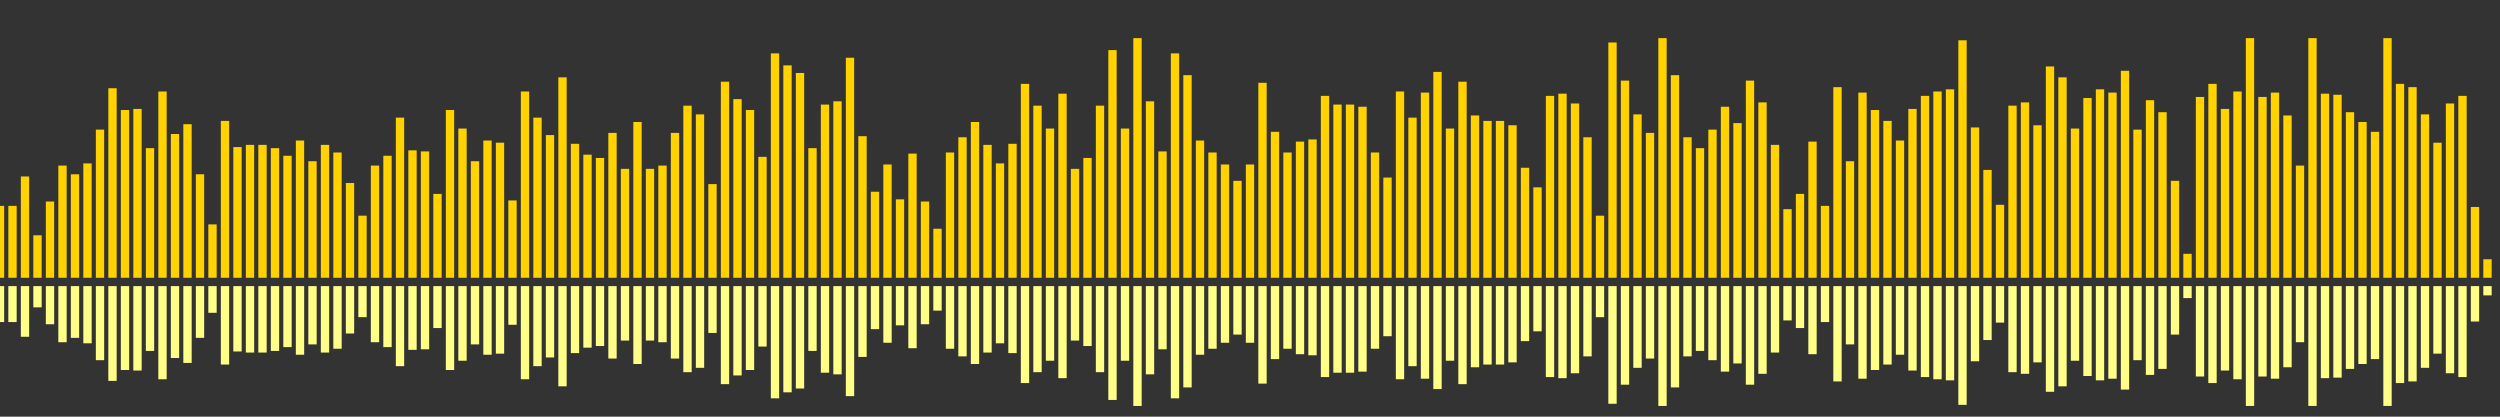 <?xml version="1.0" encoding="UTF-8"?>
<svg version="1.1" width="600" height="100" xmlns="http://www.w3.org/2000/svg">
  <rect width="100%" height="100%" fill="#333333" stroke="none"/>
  <line x1="0" y1="66.667" x2="0" y2="49.412" stroke="#ffd200" stroke-width="2"/>
  <line x1="0" y1="68.667" x2="0" y2="77.294" stroke="#ff8" stroke-width="2"/>
  <line x1="3" y1="66.667" x2="3" y2="49.412" stroke="#ffd200" stroke-width="2"/>
  <line x1="3" y1="68.667" x2="3" y2="77.294" stroke="#ff8" stroke-width="2"/>
  <line x1="6" y1="66.667" x2="6" y2="42.353" stroke="#ffd200" stroke-width="2"/>
  <line x1="6" y1="68.667" x2="6" y2="80.824" stroke="#ff8" stroke-width="2"/>
  <line x1="9" y1="66.667" x2="9" y2="56.471" stroke="#ffd200" stroke-width="2"/>
  <line x1="9" y1="68.667" x2="9" y2="73.765" stroke="#ff8" stroke-width="2"/>
  <line x1="12" y1="66.667" x2="12" y2="48.366" stroke="#ffd200" stroke-width="2"/>
  <line x1="12" y1="68.667" x2="12" y2="77.817" stroke="#ff8" stroke-width="2"/>
  <line x1="15" y1="66.667" x2="15" y2="39.739" stroke="#ffd200" stroke-width="2"/>
  <line x1="15" y1="68.667" x2="15" y2="82.131" stroke="#ff8" stroke-width="2"/>
  <line x1="18" y1="66.667" x2="18" y2="41.83" stroke="#ffd200" stroke-width="2"/>
  <line x1="18" y1="68.667" x2="18" y2="81.085" stroke="#ff8" stroke-width="2"/>
  <line x1="21" y1="66.667" x2="21" y2="39.216" stroke="#ffd200" stroke-width="2"/>
  <line x1="21" y1="68.667" x2="21" y2="82.392" stroke="#ff8" stroke-width="2"/>
  <line x1="24" y1="66.667" x2="24" y2="31.111" stroke="#ffd200" stroke-width="2"/>
  <line x1="24" y1="68.667" x2="24" y2="86.444" stroke="#ff8" stroke-width="2"/>
  <line x1="27" y1="66.667" x2="27" y2="21.176" stroke="#ffd200" stroke-width="2"/>
  <line x1="27" y1="68.667" x2="27" y2="91.412" stroke="#ff8" stroke-width="2"/>
  <line x1="30" y1="66.667" x2="30" y2="26.405" stroke="#ffd200" stroke-width="2"/>
  <line x1="30" y1="68.667" x2="30" y2="88.797" stroke="#ff8" stroke-width="2"/>
  <line x1="33" y1="66.667" x2="33" y2="26.144" stroke="#ffd200" stroke-width="2"/>
  <line x1="33" y1="68.667" x2="33" y2="88.928" stroke="#ff8" stroke-width="2"/>
  <line x1="36" y1="66.667" x2="36" y2="35.556" stroke="#ffd200" stroke-width="2"/>
  <line x1="36" y1="68.667" x2="36" y2="84.222" stroke="#ff8" stroke-width="2"/>
  <line x1="39" y1="66.667" x2="39" y2="21.961" stroke="#ffd200" stroke-width="2"/>
  <line x1="39" y1="68.667" x2="39" y2="91.02" stroke="#ff8" stroke-width="2"/>
  <line x1="42" y1="66.667" x2="42" y2="32.157" stroke="#ffd200" stroke-width="2"/>
  <line x1="42" y1="68.667" x2="42" y2="85.922" stroke="#ff8" stroke-width="2"/>
  <line x1="45" y1="66.667" x2="45" y2="29.804" stroke="#ffd200" stroke-width="2"/>
  <line x1="45" y1="68.667" x2="45" y2="87.098" stroke="#ff8" stroke-width="2"/>
  <line x1="48" y1="66.667" x2="48" y2="41.83" stroke="#ffd200" stroke-width="2"/>
  <line x1="48" y1="68.667" x2="48" y2="81.085" stroke="#ff8" stroke-width="2"/>
  <line x1="51" y1="66.667" x2="51" y2="53.856" stroke="#ffd200" stroke-width="2"/>
  <line x1="51" y1="68.667" x2="51" y2="75.072" stroke="#ff8" stroke-width="2"/>
  <line x1="54" y1="66.667" x2="54" y2="29.02" stroke="#ffd200" stroke-width="2"/>
  <line x1="54" y1="68.667" x2="54" y2="87.49" stroke="#ff8" stroke-width="2"/>
  <line x1="57" y1="66.667" x2="57" y2="35.294" stroke="#ffd200" stroke-width="2"/>
  <line x1="57" y1="68.667" x2="57" y2="84.353" stroke="#ff8" stroke-width="2"/>
  <line x1="60" y1="66.667" x2="60" y2="34.771" stroke="#ffd200" stroke-width="2"/>
  <line x1="60" y1="68.667" x2="60" y2="84.614" stroke="#ff8" stroke-width="2"/>
  <line x1="63" y1="66.667" x2="63" y2="34.771" stroke="#ffd200" stroke-width="2"/>
  <line x1="63" y1="68.667" x2="63" y2="84.614" stroke="#ff8" stroke-width="2"/>
  <line x1="66" y1="66.667" x2="66" y2="35.556" stroke="#ffd200" stroke-width="2"/>
  <line x1="66" y1="68.667" x2="66" y2="84.222" stroke="#ff8" stroke-width="2"/>
  <line x1="69" y1="66.667" x2="69" y2="37.386" stroke="#ffd200" stroke-width="2"/>
  <line x1="69" y1="68.667" x2="69" y2="83.307" stroke="#ff8" stroke-width="2"/>
  <line x1="72" y1="66.667" x2="72" y2="33.725" stroke="#ffd200" stroke-width="2"/>
  <line x1="72" y1="68.667" x2="72" y2="85.137" stroke="#ff8" stroke-width="2"/>
  <line x1="75" y1="66.667" x2="75" y2="38.693" stroke="#ffd200" stroke-width="2"/>
  <line x1="75" y1="68.667" x2="75" y2="82.654" stroke="#ff8" stroke-width="2"/>
  <line x1="78" y1="66.667" x2="78" y2="34.771" stroke="#ffd200" stroke-width="2"/>
  <line x1="78" y1="68.667" x2="78" y2="84.614" stroke="#ff8" stroke-width="2"/>
  <line x1="81" y1="66.667" x2="81" y2="36.601" stroke="#ffd200" stroke-width="2"/>
  <line x1="81" y1="68.667" x2="81" y2="83.699" stroke="#ff8" stroke-width="2"/>
  <line x1="84" y1="66.667" x2="84" y2="43.922" stroke="#ffd200" stroke-width="2"/>
  <line x1="84" y1="68.667" x2="84" y2="80.039" stroke="#ff8" stroke-width="2"/>
  <line x1="87" y1="66.667" x2="87" y2="51.765" stroke="#ffd200" stroke-width="2"/>
  <line x1="87" y1="68.667" x2="87" y2="76.118" stroke="#ff8" stroke-width="2"/>
  <line x1="90" y1="66.667" x2="90" y2="39.739" stroke="#ffd200" stroke-width="2"/>
  <line x1="90" y1="68.667" x2="90" y2="82.131" stroke="#ff8" stroke-width="2"/>
  <line x1="93" y1="66.667" x2="93" y2="37.386" stroke="#ffd200" stroke-width="2"/>
  <line x1="93" y1="68.667" x2="93" y2="83.307" stroke="#ff8" stroke-width="2"/>
  <line x1="96" y1="66.667" x2="96" y2="28.235" stroke="#ffd200" stroke-width="2"/>
  <line x1="96" y1="68.667" x2="96" y2="87.882" stroke="#ff8" stroke-width="2"/>
  <line x1="99" y1="66.667" x2="99" y2="36.078" stroke="#ffd200" stroke-width="2"/>
  <line x1="99" y1="68.667" x2="99" y2="83.961" stroke="#ff8" stroke-width="2"/>
  <line x1="102" y1="66.667" x2="102" y2="36.34" stroke="#ffd200" stroke-width="2"/>
  <line x1="102" y1="68.667" x2="102" y2="83.83" stroke="#ff8" stroke-width="2"/>
  <line x1="105" y1="66.667" x2="105" y2="46.536" stroke="#ffd200" stroke-width="2"/>
  <line x1="105" y1="68.667" x2="105" y2="78.732" stroke="#ff8" stroke-width="2"/>
  <line x1="108" y1="66.667" x2="108" y2="26.405" stroke="#ffd200" stroke-width="2"/>
  <line x1="108" y1="68.667" x2="108" y2="88.797" stroke="#ff8" stroke-width="2"/>
  <line x1="111" y1="66.667" x2="111" y2="30.85" stroke="#ffd200" stroke-width="2"/>
  <line x1="111" y1="68.667" x2="111" y2="86.575" stroke="#ff8" stroke-width="2"/>
  <line x1="114" y1="66.667" x2="114" y2="38.693" stroke="#ffd200" stroke-width="2"/>
  <line x1="114" y1="68.667" x2="114" y2="82.654" stroke="#ff8" stroke-width="2"/>
  <line x1="117" y1="66.667" x2="117" y2="33.725" stroke="#ffd200" stroke-width="2"/>
  <line x1="117" y1="68.667" x2="117" y2="85.137" stroke="#ff8" stroke-width="2"/>
  <line x1="120" y1="66.667" x2="120" y2="34.248" stroke="#ffd200" stroke-width="2"/>
  <line x1="120" y1="68.667" x2="120" y2="84.876" stroke="#ff8" stroke-width="2"/>
  <line x1="123" y1="66.667" x2="123" y2="48.105" stroke="#ffd200" stroke-width="2"/>
  <line x1="123" y1="68.667" x2="123" y2="77.948" stroke="#ff8" stroke-width="2"/>
  <line x1="126" y1="66.667" x2="126" y2="21.961" stroke="#ffd200" stroke-width="2"/>
  <line x1="126" y1="68.667" x2="126" y2="91.02" stroke="#ff8" stroke-width="2"/>
  <line x1="129" y1="66.667" x2="129" y2="28.235" stroke="#ffd200" stroke-width="2"/>
  <line x1="129" y1="68.667" x2="129" y2="87.882" stroke="#ff8" stroke-width="2"/>
  <line x1="132" y1="66.667" x2="132" y2="32.418" stroke="#ffd200" stroke-width="2"/>
  <line x1="132" y1="68.667" x2="132" y2="85.791" stroke="#ff8" stroke-width="2"/>
  <line x1="135" y1="66.667" x2="135" y2="18.562" stroke="#ffd200" stroke-width="2"/>
  <line x1="135" y1="68.667" x2="135" y2="92.719" stroke="#ff8" stroke-width="2"/>
  <line x1="138" y1="66.667" x2="138" y2="34.51" stroke="#ffd200" stroke-width="2"/>
  <line x1="138" y1="68.667" x2="138" y2="84.745" stroke="#ff8" stroke-width="2"/>
  <line x1="141" y1="66.667" x2="141" y2="37.124" stroke="#ffd200" stroke-width="2"/>
  <line x1="141" y1="68.667" x2="141" y2="83.438" stroke="#ff8" stroke-width="2"/>
  <line x1="144" y1="66.667" x2="144" y2="37.908" stroke="#ffd200" stroke-width="2"/>
  <line x1="144" y1="68.667" x2="144" y2="83.046" stroke="#ff8" stroke-width="2"/>
  <line x1="147" y1="66.667" x2="147" y2="31.895" stroke="#ffd200" stroke-width="2"/>
  <line x1="147" y1="68.667" x2="147" y2="86.052" stroke="#ff8" stroke-width="2"/>
  <line x1="150" y1="66.667" x2="150" y2="40.523" stroke="#ffd200" stroke-width="2"/>
  <line x1="150" y1="68.667" x2="150" y2="81.739" stroke="#ff8" stroke-width="2"/>
  <line x1="153" y1="66.667" x2="153" y2="29.281" stroke="#ffd200" stroke-width="2"/>
  <line x1="153" y1="68.667" x2="153" y2="87.359" stroke="#ff8" stroke-width="2"/>
  <line x1="156" y1="66.667" x2="156" y2="40.523" stroke="#ffd200" stroke-width="2"/>
  <line x1="156" y1="68.667" x2="156" y2="81.739" stroke="#ff8" stroke-width="2"/>
  <line x1="159" y1="66.667" x2="159" y2="39.739" stroke="#ffd200" stroke-width="2"/>
  <line x1="159" y1="68.667" x2="159" y2="82.131" stroke="#ff8" stroke-width="2"/>
  <line x1="162" y1="66.667" x2="162" y2="31.895" stroke="#ffd200" stroke-width="2"/>
  <line x1="162" y1="68.667" x2="162" y2="86.052" stroke="#ff8" stroke-width="2"/>
  <line x1="165" y1="66.667" x2="165" y2="25.359" stroke="#ffd200" stroke-width="2"/>
  <line x1="165" y1="68.667" x2="165" y2="89.32" stroke="#ff8" stroke-width="2"/>
  <line x1="168" y1="66.667" x2="168" y2="27.451" stroke="#ffd200" stroke-width="2"/>
  <line x1="168" y1="68.667" x2="168" y2="88.275" stroke="#ff8" stroke-width="2"/>
  <line x1="171" y1="66.667" x2="171" y2="44.183" stroke="#ffd200" stroke-width="2"/>
  <line x1="171" y1="68.667" x2="171" y2="79.908" stroke="#ff8" stroke-width="2"/>
  <line x1="174" y1="66.667" x2="174" y2="19.608" stroke="#ffd200" stroke-width="2"/>
  <line x1="174" y1="68.667" x2="174" y2="92.196" stroke="#ff8" stroke-width="2"/>
  <line x1="177" y1="66.667" x2="177" y2="23.791" stroke="#ffd200" stroke-width="2"/>
  <line x1="177" y1="68.667" x2="177" y2="90.105" stroke="#ff8" stroke-width="2"/>
  <line x1="180" y1="66.667" x2="180" y2="26.405" stroke="#ffd200" stroke-width="2"/>
  <line x1="180" y1="68.667" x2="180" y2="88.797" stroke="#ff8" stroke-width="2"/>
  <line x1="183" y1="66.667" x2="183" y2="37.647" stroke="#ffd200" stroke-width="2"/>
  <line x1="183" y1="68.667" x2="183" y2="83.176" stroke="#ff8" stroke-width="2"/>
  <line x1="186" y1="66.667" x2="186" y2="12.81" stroke="#ffd200" stroke-width="2"/>
  <line x1="186" y1="68.667" x2="186" y2="95.595" stroke="#ff8" stroke-width="2"/>
  <line x1="189" y1="66.667" x2="189" y2="15.686" stroke="#ffd200" stroke-width="2"/>
  <line x1="189" y1="68.667" x2="189" y2="94.157" stroke="#ff8" stroke-width="2"/>
  <line x1="192" y1="66.667" x2="192" y2="17.516" stroke="#ffd200" stroke-width="2"/>
  <line x1="192" y1="68.667" x2="192" y2="93.242" stroke="#ff8" stroke-width="2"/>
  <line x1="195" y1="66.667" x2="195" y2="35.556" stroke="#ffd200" stroke-width="2"/>
  <line x1="195" y1="68.667" x2="195" y2="84.222" stroke="#ff8" stroke-width="2"/>
  <line x1="198" y1="66.667" x2="198" y2="25.098" stroke="#ffd200" stroke-width="2"/>
  <line x1="198" y1="68.667" x2="198" y2="89.451" stroke="#ff8" stroke-width="2"/>
  <line x1="201" y1="66.667" x2="201" y2="24.314" stroke="#ffd200" stroke-width="2"/>
  <line x1="201" y1="68.667" x2="201" y2="89.843" stroke="#ff8" stroke-width="2"/>
  <line x1="204" y1="66.667" x2="204" y2="13.856" stroke="#ffd200" stroke-width="2"/>
  <line x1="204" y1="68.667" x2="204" y2="95.072" stroke="#ff8" stroke-width="2"/>
  <line x1="207" y1="66.667" x2="207" y2="32.68" stroke="#ffd200" stroke-width="2"/>
  <line x1="207" y1="68.667" x2="207" y2="85.66" stroke="#ff8" stroke-width="2"/>
  <line x1="210" y1="66.667" x2="210" y2="46.013" stroke="#ffd200" stroke-width="2"/>
  <line x1="210" y1="68.667" x2="210" y2="78.993" stroke="#ff8" stroke-width="2"/>
  <line x1="213" y1="66.667" x2="213" y2="39.477" stroke="#ffd200" stroke-width="2"/>
  <line x1="213" y1="68.667" x2="213" y2="82.261" stroke="#ff8" stroke-width="2"/>
  <line x1="216" y1="66.667" x2="216" y2="47.843" stroke="#ffd200" stroke-width="2"/>
  <line x1="216" y1="68.667" x2="216" y2="78.078" stroke="#ff8" stroke-width="2"/>
  <line x1="219" y1="66.667" x2="219" y2="36.863" stroke="#ffd200" stroke-width="2"/>
  <line x1="219" y1="68.667" x2="219" y2="83.569" stroke="#ff8" stroke-width="2"/>
  <line x1="222" y1="66.667" x2="222" y2="48.366" stroke="#ffd200" stroke-width="2"/>
  <line x1="222" y1="68.667" x2="222" y2="77.817" stroke="#ff8" stroke-width="2"/>
  <line x1="225" y1="66.667" x2="225" y2="54.902" stroke="#ffd200" stroke-width="2"/>
  <line x1="225" y1="68.667" x2="225" y2="74.549" stroke="#ff8" stroke-width="2"/>
  <line x1="228" y1="66.667" x2="228" y2="36.601" stroke="#ffd200" stroke-width="2"/>
  <line x1="228" y1="68.667" x2="228" y2="83.699" stroke="#ff8" stroke-width="2"/>
  <line x1="231" y1="66.667" x2="231" y2="32.941" stroke="#ffd200" stroke-width="2"/>
  <line x1="231" y1="68.667" x2="231" y2="85.529" stroke="#ff8" stroke-width="2"/>
  <line x1="234" y1="66.667" x2="234" y2="29.281" stroke="#ffd200" stroke-width="2"/>
  <line x1="234" y1="68.667" x2="234" y2="87.359" stroke="#ff8" stroke-width="2"/>
  <line x1="237" y1="66.667" x2="237" y2="34.771" stroke="#ffd200" stroke-width="2"/>
  <line x1="237" y1="68.667" x2="237" y2="84.614" stroke="#ff8" stroke-width="2"/>
  <line x1="240" y1="66.667" x2="240" y2="39.216" stroke="#ffd200" stroke-width="2"/>
  <line x1="240" y1="68.667" x2="240" y2="82.392" stroke="#ff8" stroke-width="2"/>
  <line x1="243" y1="66.667" x2="243" y2="34.51" stroke="#ffd200" stroke-width="2"/>
  <line x1="243" y1="68.667" x2="243" y2="84.745" stroke="#ff8" stroke-width="2"/>
  <line x1="246" y1="66.667" x2="246" y2="20.131" stroke="#ffd200" stroke-width="2"/>
  <line x1="246" y1="68.667" x2="246" y2="91.935" stroke="#ff8" stroke-width="2"/>
  <line x1="249" y1="66.667" x2="249" y2="25.359" stroke="#ffd200" stroke-width="2"/>
  <line x1="249" y1="68.667" x2="249" y2="89.32" stroke="#ff8" stroke-width="2"/>
  <line x1="252" y1="66.667" x2="252" y2="30.85" stroke="#ffd200" stroke-width="2"/>
  <line x1="252" y1="68.667" x2="252" y2="86.575" stroke="#ff8" stroke-width="2"/>
  <line x1="255" y1="66.667" x2="255" y2="22.484" stroke="#ffd200" stroke-width="2"/>
  <line x1="255" y1="68.667" x2="255" y2="90.758" stroke="#ff8" stroke-width="2"/>
  <line x1="258" y1="66.667" x2="258" y2="40.523" stroke="#ffd200" stroke-width="2"/>
  <line x1="258" y1="68.667" x2="258" y2="81.739" stroke="#ff8" stroke-width="2"/>
  <line x1="261" y1="66.667" x2="261" y2="37.908" stroke="#ffd200" stroke-width="2"/>
  <line x1="261" y1="68.667" x2="261" y2="83.046" stroke="#ff8" stroke-width="2"/>
  <line x1="264" y1="66.667" x2="264" y2="25.359" stroke="#ffd200" stroke-width="2"/>
  <line x1="264" y1="68.667" x2="264" y2="89.32" stroke="#ff8" stroke-width="2"/>
  <line x1="267" y1="66.667" x2="267" y2="12.026" stroke="#ffd200" stroke-width="2"/>
  <line x1="267" y1="68.667" x2="267" y2="95.987" stroke="#ff8" stroke-width="2"/>
  <line x1="270" y1="66.667" x2="270" y2="30.85" stroke="#ffd200" stroke-width="2"/>
  <line x1="270" y1="68.667" x2="270" y2="86.575" stroke="#ff8" stroke-width="2"/>
  <line x1="273" y1="66.667" x2="273" y2="9.15" stroke="#ffd200" stroke-width="2"/>
  <line x1="273" y1="68.667" x2="273" y2="97.425" stroke="#ff8" stroke-width="2"/>
  <line x1="276" y1="66.667" x2="276" y2="24.314" stroke="#ffd200" stroke-width="2"/>
  <line x1="276" y1="68.667" x2="276" y2="89.843" stroke="#ff8" stroke-width="2"/>
  <line x1="279" y1="66.667" x2="279" y2="36.34" stroke="#ffd200" stroke-width="2"/>
  <line x1="279" y1="68.667" x2="279" y2="83.83" stroke="#ff8" stroke-width="2"/>
  <line x1="282" y1="66.667" x2="282" y2="12.81" stroke="#ffd200" stroke-width="2"/>
  <line x1="282" y1="68.667" x2="282" y2="95.595" stroke="#ff8" stroke-width="2"/>
  <line x1="285" y1="66.667" x2="285" y2="18.039" stroke="#ffd200" stroke-width="2"/>
  <line x1="285" y1="68.667" x2="285" y2="92.98" stroke="#ff8" stroke-width="2"/>
  <line x1="288" y1="66.667" x2="288" y2="33.725" stroke="#ffd200" stroke-width="2"/>
  <line x1="288" y1="68.667" x2="288" y2="85.137" stroke="#ff8" stroke-width="2"/>
  <line x1="291" y1="66.667" x2="291" y2="36.601" stroke="#ffd200" stroke-width="2"/>
  <line x1="291" y1="68.667" x2="291" y2="83.699" stroke="#ff8" stroke-width="2"/>
  <line x1="294" y1="66.667" x2="294" y2="39.477" stroke="#ffd200" stroke-width="2"/>
  <line x1="294" y1="68.667" x2="294" y2="82.261" stroke="#ff8" stroke-width="2"/>
  <line x1="297" y1="66.667" x2="297" y2="43.399" stroke="#ffd200" stroke-width="2"/>
  <line x1="297" y1="68.667" x2="297" y2="80.301" stroke="#ff8" stroke-width="2"/>
  <line x1="300" y1="66.667" x2="300" y2="39.477" stroke="#ffd200" stroke-width="2"/>
  <line x1="300" y1="68.667" x2="300" y2="82.261" stroke="#ff8" stroke-width="2"/>
  <line x1="303" y1="66.667" x2="303" y2="19.869" stroke="#ffd200" stroke-width="2"/>
  <line x1="303" y1="68.667" x2="303" y2="92.065" stroke="#ff8" stroke-width="2"/>
  <line x1="306" y1="66.667" x2="306" y2="31.634" stroke="#ffd200" stroke-width="2"/>
  <line x1="306" y1="68.667" x2="306" y2="86.183" stroke="#ff8" stroke-width="2"/>
  <line x1="309" y1="66.667" x2="309" y2="36.601" stroke="#ffd200" stroke-width="2"/>
  <line x1="309" y1="68.667" x2="309" y2="83.699" stroke="#ff8" stroke-width="2"/>
  <line x1="312" y1="66.667" x2="312" y2="33.987" stroke="#ffd200" stroke-width="2"/>
  <line x1="312" y1="68.667" x2="312" y2="85.007" stroke="#ff8" stroke-width="2"/>
  <line x1="315" y1="66.667" x2="315" y2="33.464" stroke="#ffd200" stroke-width="2"/>
  <line x1="315" y1="68.667" x2="315" y2="85.268" stroke="#ff8" stroke-width="2"/>
  <line x1="318" y1="66.667" x2="318" y2="23.007" stroke="#ffd200" stroke-width="2"/>
  <line x1="318" y1="68.667" x2="318" y2="90.497" stroke="#ff8" stroke-width="2"/>
  <line x1="321" y1="66.667" x2="321" y2="25.098" stroke="#ffd200" stroke-width="2"/>
  <line x1="321" y1="68.667" x2="321" y2="89.451" stroke="#ff8" stroke-width="2"/>
  <line x1="324" y1="66.667" x2="324" y2="25.098" stroke="#ffd200" stroke-width="2"/>
  <line x1="324" y1="68.667" x2="324" y2="89.451" stroke="#ff8" stroke-width="2"/>
  <line x1="327" y1="66.667" x2="327" y2="25.621" stroke="#ffd200" stroke-width="2"/>
  <line x1="327" y1="68.667" x2="327" y2="89.19" stroke="#ff8" stroke-width="2"/>
  <line x1="330" y1="66.667" x2="330" y2="36.601" stroke="#ffd200" stroke-width="2"/>
  <line x1="330" y1="68.667" x2="330" y2="83.699" stroke="#ff8" stroke-width="2"/>
  <line x1="333" y1="66.667" x2="333" y2="42.614" stroke="#ffd200" stroke-width="2"/>
  <line x1="333" y1="68.667" x2="333" y2="80.693" stroke="#ff8" stroke-width="2"/>
  <line x1="336" y1="66.667" x2="336" y2="21.961" stroke="#ffd200" stroke-width="2"/>
  <line x1="336" y1="68.667" x2="336" y2="91.02" stroke="#ff8" stroke-width="2"/>
  <line x1="339" y1="66.667" x2="339" y2="28.235" stroke="#ffd200" stroke-width="2"/>
  <line x1="339" y1="68.667" x2="339" y2="87.882" stroke="#ff8" stroke-width="2"/>
  <line x1="342" y1="66.667" x2="342" y2="22.222" stroke="#ffd200" stroke-width="2"/>
  <line x1="342" y1="68.667" x2="342" y2="90.889" stroke="#ff8" stroke-width="2"/>
  <line x1="345" y1="66.667" x2="345" y2="17.255" stroke="#ffd200" stroke-width="2"/>
  <line x1="345" y1="68.667" x2="345" y2="93.373" stroke="#ff8" stroke-width="2"/>
  <line x1="348" y1="66.667" x2="348" y2="30.85" stroke="#ffd200" stroke-width="2"/>
  <line x1="348" y1="68.667" x2="348" y2="86.575" stroke="#ff8" stroke-width="2"/>
  <line x1="351" y1="66.667" x2="351" y2="19.608" stroke="#ffd200" stroke-width="2"/>
  <line x1="351" y1="68.667" x2="351" y2="92.196" stroke="#ff8" stroke-width="2"/>
  <line x1="354" y1="66.667" x2="354" y2="27.712" stroke="#ffd200" stroke-width="2"/>
  <line x1="354" y1="68.667" x2="354" y2="88.144" stroke="#ff8" stroke-width="2"/>
  <line x1="357" y1="66.667" x2="357" y2="29.02" stroke="#ffd200" stroke-width="2"/>
  <line x1="357" y1="68.667" x2="357" y2="87.49" stroke="#ff8" stroke-width="2"/>
  <line x1="360" y1="66.667" x2="360" y2="29.02" stroke="#ffd200" stroke-width="2"/>
  <line x1="360" y1="68.667" x2="360" y2="87.49" stroke="#ff8" stroke-width="2"/>
  <line x1="363" y1="66.667" x2="363" y2="30.065" stroke="#ffd200" stroke-width="2"/>
  <line x1="363" y1="68.667" x2="363" y2="86.967" stroke="#ff8" stroke-width="2"/>
  <line x1="366" y1="66.667" x2="366" y2="40.261" stroke="#ffd200" stroke-width="2"/>
  <line x1="366" y1="68.667" x2="366" y2="81.869" stroke="#ff8" stroke-width="2"/>
  <line x1="369" y1="66.667" x2="369" y2="44.967" stroke="#ffd200" stroke-width="2"/>
  <line x1="369" y1="68.667" x2="369" y2="79.516" stroke="#ff8" stroke-width="2"/>
  <line x1="372" y1="66.667" x2="372" y2="23.007" stroke="#ffd200" stroke-width="2"/>
  <line x1="372" y1="68.667" x2="372" y2="90.497" stroke="#ff8" stroke-width="2"/>
  <line x1="375" y1="66.667" x2="375" y2="22.484" stroke="#ffd200" stroke-width="2"/>
  <line x1="375" y1="68.667" x2="375" y2="90.758" stroke="#ff8" stroke-width="2"/>
  <line x1="378" y1="66.667" x2="378" y2="24.837" stroke="#ffd200" stroke-width="2"/>
  <line x1="378" y1="68.667" x2="378" y2="89.582" stroke="#ff8" stroke-width="2"/>
  <line x1="381" y1="66.667" x2="381" y2="32.941" stroke="#ffd200" stroke-width="2"/>
  <line x1="381" y1="68.667" x2="381" y2="85.529" stroke="#ff8" stroke-width="2"/>
  <line x1="384" y1="66.667" x2="384" y2="51.765" stroke="#ffd200" stroke-width="2"/>
  <line x1="384" y1="68.667" x2="384" y2="76.118" stroke="#ff8" stroke-width="2"/>
  <line x1="387" y1="66.667" x2="387" y2="10.196" stroke="#ffd200" stroke-width="2"/>
  <line x1="387" y1="68.667" x2="387" y2="96.902" stroke="#ff8" stroke-width="2"/>
  <line x1="390" y1="66.667" x2="390" y2="19.346" stroke="#ffd200" stroke-width="2"/>
  <line x1="390" y1="68.667" x2="390" y2="92.327" stroke="#ff8" stroke-width="2"/>
  <line x1="393" y1="66.667" x2="393" y2="27.451" stroke="#ffd200" stroke-width="2"/>
  <line x1="393" y1="68.667" x2="393" y2="88.275" stroke="#ff8" stroke-width="2"/>
  <line x1="396" y1="66.667" x2="396" y2="31.895" stroke="#ffd200" stroke-width="2"/>
  <line x1="396" y1="68.667" x2="396" y2="86.052" stroke="#ff8" stroke-width="2"/>
  <line x1="399" y1="66.667" x2="399" y2="9.15" stroke="#ffd200" stroke-width="2"/>
  <line x1="399" y1="68.667" x2="399" y2="97.425" stroke="#ff8" stroke-width="2"/>
  <line x1="402" y1="66.667" x2="402" y2="18.039" stroke="#ffd200" stroke-width="2"/>
  <line x1="402" y1="68.667" x2="402" y2="92.98" stroke="#ff8" stroke-width="2"/>
  <line x1="405" y1="66.667" x2="405" y2="32.941" stroke="#ffd200" stroke-width="2"/>
  <line x1="405" y1="68.667" x2="405" y2="85.529" stroke="#ff8" stroke-width="2"/>
  <line x1="408" y1="66.667" x2="408" y2="35.556" stroke="#ffd200" stroke-width="2"/>
  <line x1="408" y1="68.667" x2="408" y2="84.222" stroke="#ff8" stroke-width="2"/>
  <line x1="411" y1="66.667" x2="411" y2="31.111" stroke="#ffd200" stroke-width="2"/>
  <line x1="411" y1="68.667" x2="411" y2="86.444" stroke="#ff8" stroke-width="2"/>
  <line x1="414" y1="66.667" x2="414" y2="25.621" stroke="#ffd200" stroke-width="2"/>
  <line x1="414" y1="68.667" x2="414" y2="89.19" stroke="#ff8" stroke-width="2"/>
  <line x1="417" y1="66.667" x2="417" y2="29.542" stroke="#ffd200" stroke-width="2"/>
  <line x1="417" y1="68.667" x2="417" y2="87.229" stroke="#ff8" stroke-width="2"/>
  <line x1="420" y1="66.667" x2="420" y2="19.346" stroke="#ffd200" stroke-width="2"/>
  <line x1="420" y1="68.667" x2="420" y2="92.327" stroke="#ff8" stroke-width="2"/>
  <line x1="423" y1="66.667" x2="423" y2="24.575" stroke="#ffd200" stroke-width="2"/>
  <line x1="423" y1="68.667" x2="423" y2="89.712" stroke="#ff8" stroke-width="2"/>
  <line x1="426" y1="66.667" x2="426" y2="34.771" stroke="#ffd200" stroke-width="2"/>
  <line x1="426" y1="68.667" x2="426" y2="84.614" stroke="#ff8" stroke-width="2"/>
  <line x1="429" y1="66.667" x2="429" y2="50.196" stroke="#ffd200" stroke-width="2"/>
  <line x1="429" y1="68.667" x2="429" y2="76.902" stroke="#ff8" stroke-width="2"/>
  <line x1="432" y1="66.667" x2="432" y2="46.536" stroke="#ffd200" stroke-width="2"/>
  <line x1="432" y1="68.667" x2="432" y2="78.732" stroke="#ff8" stroke-width="2"/>
  <line x1="435" y1="66.667" x2="435" y2="33.987" stroke="#ffd200" stroke-width="2"/>
  <line x1="435" y1="68.667" x2="435" y2="85.007" stroke="#ff8" stroke-width="2"/>
  <line x1="438" y1="66.667" x2="438" y2="49.412" stroke="#ffd200" stroke-width="2"/>
  <line x1="438" y1="68.667" x2="438" y2="77.294" stroke="#ff8" stroke-width="2"/>
  <line x1="441" y1="66.667" x2="441" y2="20.915" stroke="#ffd200" stroke-width="2"/>
  <line x1="441" y1="68.667" x2="441" y2="91.542" stroke="#ff8" stroke-width="2"/>
  <line x1="444" y1="66.667" x2="444" y2="38.693" stroke="#ffd200" stroke-width="2"/>
  <line x1="444" y1="68.667" x2="444" y2="82.654" stroke="#ff8" stroke-width="2"/>
  <line x1="447" y1="66.667" x2="447" y2="22.222" stroke="#ffd200" stroke-width="2"/>
  <line x1="447" y1="68.667" x2="447" y2="90.889" stroke="#ff8" stroke-width="2"/>
  <line x1="450" y1="66.667" x2="450" y2="26.405" stroke="#ffd200" stroke-width="2"/>
  <line x1="450" y1="68.667" x2="450" y2="88.797" stroke="#ff8" stroke-width="2"/>
  <line x1="453" y1="66.667" x2="453" y2="29.02" stroke="#ffd200" stroke-width="2"/>
  <line x1="453" y1="68.667" x2="453" y2="87.49" stroke="#ff8" stroke-width="2"/>
  <line x1="456" y1="66.667" x2="456" y2="33.725" stroke="#ffd200" stroke-width="2"/>
  <line x1="456" y1="68.667" x2="456" y2="85.137" stroke="#ff8" stroke-width="2"/>
  <line x1="459" y1="66.667" x2="459" y2="26.144" stroke="#ffd200" stroke-width="2"/>
  <line x1="459" y1="68.667" x2="459" y2="88.928" stroke="#ff8" stroke-width="2"/>
  <line x1="462" y1="66.667" x2="462" y2="23.007" stroke="#ffd200" stroke-width="2"/>
  <line x1="462" y1="68.667" x2="462" y2="90.497" stroke="#ff8" stroke-width="2"/>
  <line x1="465" y1="66.667" x2="465" y2="21.961" stroke="#ffd200" stroke-width="2"/>
  <line x1="465" y1="68.667" x2="465" y2="91.02" stroke="#ff8" stroke-width="2"/>
  <line x1="468" y1="66.667" x2="468" y2="21.438" stroke="#ffd200" stroke-width="2"/>
  <line x1="468" y1="68.667" x2="468" y2="91.281" stroke="#ff8" stroke-width="2"/>
  <line x1="471" y1="66.667" x2="471" y2="9.673" stroke="#ffd200" stroke-width="2"/>
  <line x1="471" y1="68.667" x2="471" y2="97.163" stroke="#ff8" stroke-width="2"/>
  <line x1="474" y1="66.667" x2="474" y2="30.588" stroke="#ffd200" stroke-width="2"/>
  <line x1="474" y1="68.667" x2="474" y2="86.706" stroke="#ff8" stroke-width="2"/>
  <line x1="477" y1="66.667" x2="477" y2="40.784" stroke="#ffd200" stroke-width="2"/>
  <line x1="477" y1="68.667" x2="477" y2="81.608" stroke="#ff8" stroke-width="2"/>
  <line x1="480" y1="66.667" x2="480" y2="49.15" stroke="#ffd200" stroke-width="2"/>
  <line x1="480" y1="68.667" x2="480" y2="77.425" stroke="#ff8" stroke-width="2"/>
  <line x1="483" y1="66.667" x2="483" y2="25.359" stroke="#ffd200" stroke-width="2"/>
  <line x1="483" y1="68.667" x2="483" y2="89.32" stroke="#ff8" stroke-width="2"/>
  <line x1="486" y1="66.667" x2="486" y2="24.575" stroke="#ffd200" stroke-width="2"/>
  <line x1="486" y1="68.667" x2="486" y2="89.712" stroke="#ff8" stroke-width="2"/>
  <line x1="489" y1="66.667" x2="489" y2="30.065" stroke="#ffd200" stroke-width="2"/>
  <line x1="489" y1="68.667" x2="489" y2="86.967" stroke="#ff8" stroke-width="2"/>
  <line x1="492" y1="66.667" x2="492" y2="15.948" stroke="#ffd200" stroke-width="2"/>
  <line x1="492" y1="68.667" x2="492" y2="94.026" stroke="#ff8" stroke-width="2"/>
  <line x1="495" y1="66.667" x2="495" y2="18.562" stroke="#ffd200" stroke-width="2"/>
  <line x1="495" y1="68.667" x2="495" y2="92.719" stroke="#ff8" stroke-width="2"/>
  <line x1="498" y1="66.667" x2="498" y2="30.85" stroke="#ffd200" stroke-width="2"/>
  <line x1="498" y1="68.667" x2="498" y2="86.575" stroke="#ff8" stroke-width="2"/>
  <line x1="501" y1="66.667" x2="501" y2="23.529" stroke="#ffd200" stroke-width="2"/>
  <line x1="501" y1="68.667" x2="501" y2="90.235" stroke="#ff8" stroke-width="2"/>
  <line x1="504" y1="66.667" x2="504" y2="21.438" stroke="#ffd200" stroke-width="2"/>
  <line x1="504" y1="68.667" x2="504" y2="91.281" stroke="#ff8" stroke-width="2"/>
  <line x1="507" y1="66.667" x2="507" y2="22.222" stroke="#ffd200" stroke-width="2"/>
  <line x1="507" y1="68.667" x2="507" y2="90.889" stroke="#ff8" stroke-width="2"/>
  <line x1="510" y1="66.667" x2="510" y2="16.993" stroke="#ffd200" stroke-width="2"/>
  <line x1="510" y1="68.667" x2="510" y2="93.503" stroke="#ff8" stroke-width="2"/>
  <line x1="513" y1="66.667" x2="513" y2="31.111" stroke="#ffd200" stroke-width="2"/>
  <line x1="513" y1="68.667" x2="513" y2="86.444" stroke="#ff8" stroke-width="2"/>
  <line x1="516" y1="66.667" x2="516" y2="24.052" stroke="#ffd200" stroke-width="2"/>
  <line x1="516" y1="68.667" x2="516" y2="89.974" stroke="#ff8" stroke-width="2"/>
  <line x1="519" y1="66.667" x2="519" y2="26.928" stroke="#ffd200" stroke-width="2"/>
  <line x1="519" y1="68.667" x2="519" y2="88.536" stroke="#ff8" stroke-width="2"/>
  <line x1="522" y1="66.667" x2="522" y2="43.399" stroke="#ffd200" stroke-width="2"/>
  <line x1="522" y1="68.667" x2="522" y2="80.301" stroke="#ff8" stroke-width="2"/>
  <line x1="525" y1="66.667" x2="525" y2="60.915" stroke="#ffd200" stroke-width="2"/>
  <line x1="525" y1="68.667" x2="525" y2="71.542" stroke="#ff8" stroke-width="2"/>
  <line x1="528" y1="66.667" x2="528" y2="23.268" stroke="#ffd200" stroke-width="2"/>
  <line x1="528" y1="68.667" x2="528" y2="90.366" stroke="#ff8" stroke-width="2"/>
  <line x1="531" y1="66.667" x2="531" y2="20.131" stroke="#ffd200" stroke-width="2"/>
  <line x1="531" y1="68.667" x2="531" y2="91.935" stroke="#ff8" stroke-width="2"/>
  <line x1="534" y1="66.667" x2="534" y2="26.144" stroke="#ffd200" stroke-width="2"/>
  <line x1="534" y1="68.667" x2="534" y2="88.928" stroke="#ff8" stroke-width="2"/>
  <line x1="537" y1="66.667" x2="537" y2="21.961" stroke="#ffd200" stroke-width="2"/>
  <line x1="537" y1="68.667" x2="537" y2="91.02" stroke="#ff8" stroke-width="2"/>
  <line x1="540" y1="66.667" x2="540" y2="9.15" stroke="#ffd200" stroke-width="2"/>
  <line x1="540" y1="68.667" x2="540" y2="97.425" stroke="#ff8" stroke-width="2"/>
  <line x1="543" y1="66.667" x2="543" y2="23.268" stroke="#ffd200" stroke-width="2"/>
  <line x1="543" y1="68.667" x2="543" y2="90.366" stroke="#ff8" stroke-width="2"/>
  <line x1="546" y1="66.667" x2="546" y2="22.222" stroke="#ffd200" stroke-width="2"/>
  <line x1="546" y1="68.667" x2="546" y2="90.889" stroke="#ff8" stroke-width="2"/>
  <line x1="549" y1="66.667" x2="549" y2="27.712" stroke="#ffd200" stroke-width="2"/>
  <line x1="549" y1="68.667" x2="549" y2="88.144" stroke="#ff8" stroke-width="2"/>
  <line x1="552" y1="66.667" x2="552" y2="39.739" stroke="#ffd200" stroke-width="2"/>
  <line x1="552" y1="68.667" x2="552" y2="82.131" stroke="#ff8" stroke-width="2"/>
  <line x1="555" y1="66.667" x2="555" y2="9.15" stroke="#ffd200" stroke-width="2"/>
  <line x1="555" y1="68.667" x2="555" y2="97.425" stroke="#ff8" stroke-width="2"/>
  <line x1="558" y1="66.667" x2="558" y2="22.484" stroke="#ffd200" stroke-width="2"/>
  <line x1="558" y1="68.667" x2="558" y2="90.758" stroke="#ff8" stroke-width="2"/>
  <line x1="561" y1="66.667" x2="561" y2="22.745" stroke="#ffd200" stroke-width="2"/>
  <line x1="561" y1="68.667" x2="561" y2="90.627" stroke="#ff8" stroke-width="2"/>
  <line x1="564" y1="66.667" x2="564" y2="26.928" stroke="#ffd200" stroke-width="2"/>
  <line x1="564" y1="68.667" x2="564" y2="88.536" stroke="#ff8" stroke-width="2"/>
  <line x1="567" y1="66.667" x2="567" y2="29.281" stroke="#ffd200" stroke-width="2"/>
  <line x1="567" y1="68.667" x2="567" y2="87.359" stroke="#ff8" stroke-width="2"/>
  <line x1="570" y1="66.667" x2="570" y2="31.634" stroke="#ffd200" stroke-width="2"/>
  <line x1="570" y1="68.667" x2="570" y2="86.183" stroke="#ff8" stroke-width="2"/>
  <line x1="573" y1="66.667" x2="573" y2="9.15" stroke="#ffd200" stroke-width="2"/>
  <line x1="573" y1="68.667" x2="573" y2="97.425" stroke="#ff8" stroke-width="2"/>
  <line x1="576" y1="66.667" x2="576" y2="20.131" stroke="#ffd200" stroke-width="2"/>
  <line x1="576" y1="68.667" x2="576" y2="91.935" stroke="#ff8" stroke-width="2"/>
  <line x1="579" y1="66.667" x2="579" y2="20.915" stroke="#ffd200" stroke-width="2"/>
  <line x1="579" y1="68.667" x2="579" y2="91.542" stroke="#ff8" stroke-width="2"/>
  <line x1="582" y1="66.667" x2="582" y2="27.451" stroke="#ffd200" stroke-width="2"/>
  <line x1="582" y1="68.667" x2="582" y2="88.275" stroke="#ff8" stroke-width="2"/>
  <line x1="585" y1="66.667" x2="585" y2="34.248" stroke="#ffd200" stroke-width="2"/>
  <line x1="585" y1="68.667" x2="585" y2="84.876" stroke="#ff8" stroke-width="2"/>
  <line x1="588" y1="66.667" x2="588" y2="24.837" stroke="#ffd200" stroke-width="2"/>
  <line x1="588" y1="68.667" x2="588" y2="89.582" stroke="#ff8" stroke-width="2"/>
  <line x1="591" y1="66.667" x2="591" y2="23.007" stroke="#ffd200" stroke-width="2"/>
  <line x1="591" y1="68.667" x2="591" y2="90.497" stroke="#ff8" stroke-width="2"/>
  <line x1="594" y1="66.667" x2="594" y2="49.673" stroke="#ffd200" stroke-width="2"/>
  <line x1="594" y1="68.667" x2="594" y2="77.163" stroke="#ff8" stroke-width="2"/>
  <line x1="597" y1="66.667" x2="597" y2="62.222" stroke="#ffd200" stroke-width="2"/>
  <line x1="597" y1="68.667" x2="597" y2="70.889" stroke="#ff8" stroke-width="2"/>
</svg>
